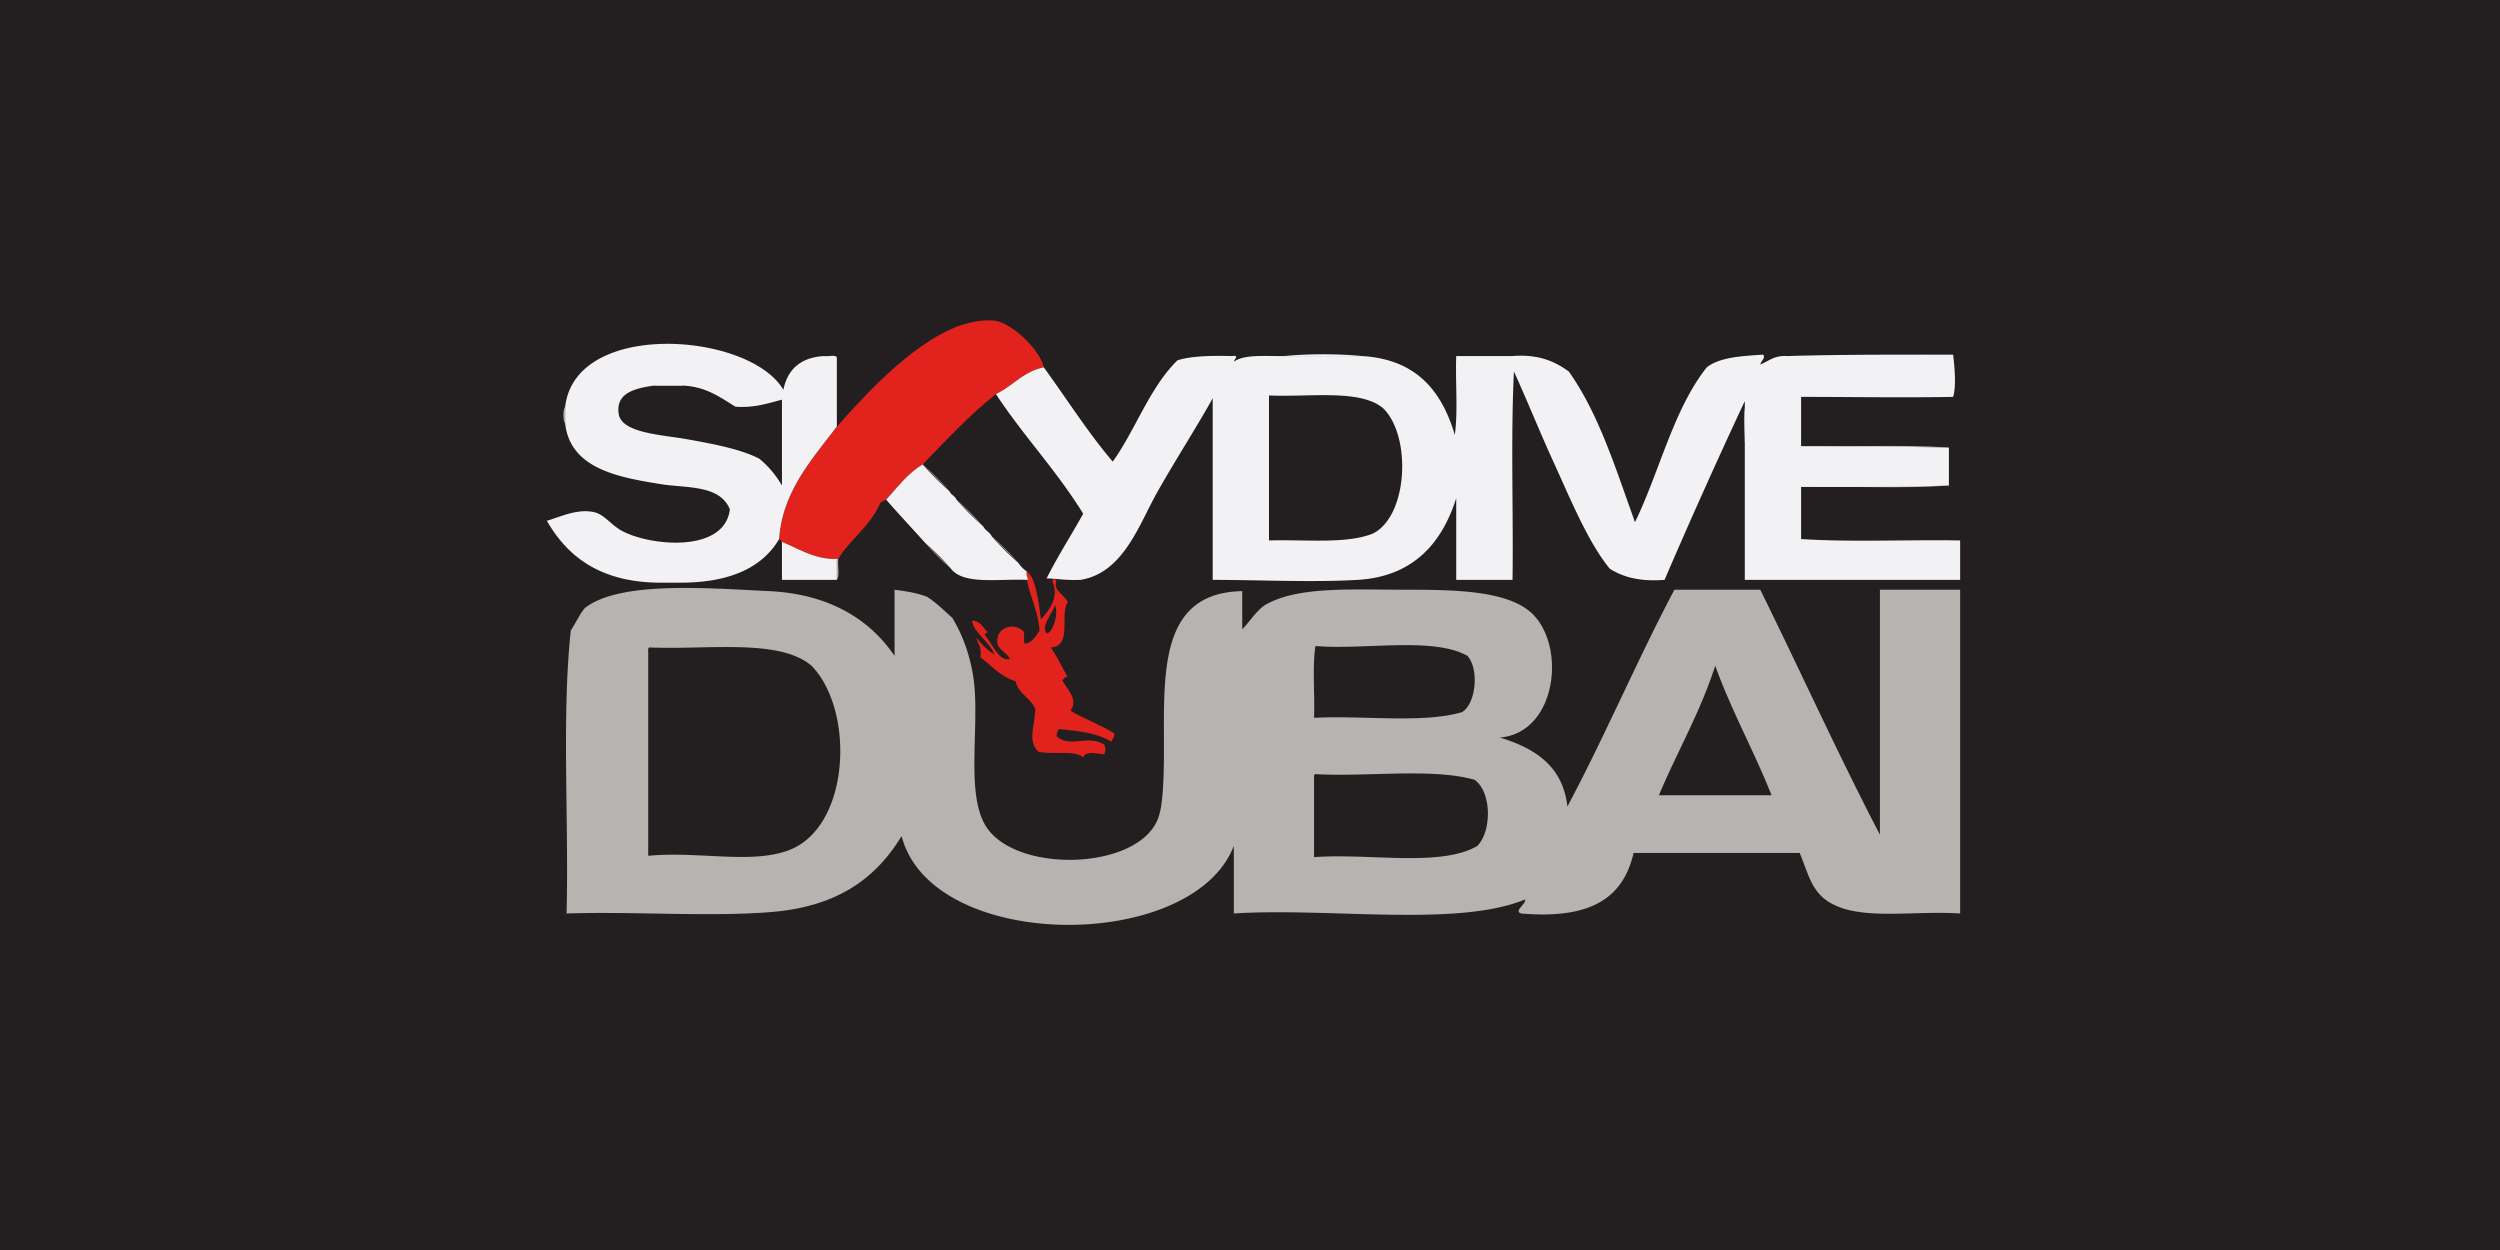 <svg xmlns="http://www.w3.org/2000/svg" width="320" height="160" viewBox="0 0 320 160" fill="none"><path fill="#231F20" d="M0 0h320v160H0z"/><path fill-rule="evenodd" clip-rule="evenodd" d="M133.603 47.016c-2.625.558-3.972 2.395-6.126 3.424-3.413 2.713-6.356 5.895-9.369 9.009-1.921 1.142-3.217 2.909-4.685 4.504-.266.094-.454.267-.721.36-1.223 2.982-3.798 4.61-5.405 7.208h-.18c-2.587.19-4.91-1.296-7.027-2.162-.196-.045-.123-.359-.36-.36.409-6.143 4.325-10.325 7.387-14.415.11-.01.213-.027.18-.18 3.576-3.985 8.983-9.929 14.775-12.433 1.51-.653 3.877-1.163 5.405-.9 2.013.345 5.576 3.55 6.126 5.945Z" fill="#E1221D"/><path fill-rule="evenodd" clip-rule="evenodd" d="M83.694 49.359c.844-.3 2.939-.3 3.784 0h-3.784Zm78.738 1.261v18.558c-.3-5.765-.3-12.792 0-18.558Zm-90.089 1.441v2.163c-.3-.311-.3-1.852 0-2.163Zm150.99.181c.3 1.024.3 3.3 0 4.324V52.24Zm7.207 4.864c6.246.12 12.973-.24 18.919.18-6.247-.12-12.973.24-18.919-.18Zm0 5.226c5.946-.42 12.672-.06 18.919-.18-5.946.42-12.673.06-18.919.18ZM107.117 71.52h.18c-.116.845.236 2.158-.18 2.704V71.52Z" fill="#B6B3B1"/><path fill-rule="evenodd" clip-rule="evenodd" d="M131.441 73.142c1.152.772 1.493 3.913 1.802 6.127 1.036-1.111 2.394-2.838 1.442-4.865.034-.146.18-.18.18-.36.16.08.322.158.36.36-.518 1.182 1.132 1.748 1.442 2.702-1.069 1.583.653 5.613-2.163 5.766.819 1.164 1.424 2.54 2.163 3.784-.492-.131-.363.358-.721.36.505 1.11 2.169 2.392 1.081 3.964 1.76 1.063 3.861 1.785 5.586 2.883.086.567-.257.704-.361 1.081-1.959-1.18-4.039-1.349-6.666-1.621-.268.152-.261.58-.361.9 1.763 1.613 3.938-.28 6.126 1.082.188.51.188.75 0 1.26-.885-.087-2.352-.516-2.702.361-1.19-.972-4.063-.262-5.766-.72-1.367-1.383-.455-3.224-.361-5.406-.545-1.497-2.167-1.917-2.522-3.603-1.945-.578-3.059-1.987-4.505-3.064.195-1.215-.317-1.724-.54-2.522.673.828 1.395 1.608 2.342 2.162-.651-1.644-2.695-2.814-2.883-4.324 1.12.022 1.394.889 1.982 1.441-.044.196-.358.123-.36.36.911 1.036 1.918 3.612 3.243 3.064-.671-1.059-1.753-1.141-1.621-2.523.145-1.53 2.18-2.189 3.423-.9v1.44c.779.242 1.543-.937 1.982-1.621-.181-2.521-1.193-4.213-1.622-6.486.346-.02-.211-.604 0-1.082Zm2.523 7.928c.716-.009 1.599-2.36 1.081-3.603-.319 1.027-1.861 2.67-1.081 3.603Z" fill="#E1221D"/><path fill-rule="evenodd" clip-rule="evenodd" d="M84.775 74.584h1.982c-.416-.05-1.557.001-1.982 0Zm29.729 9.369v-8.468c1.486.195 2.939.424 4.145.9 1.215.767 2.199 1.765 3.243 2.703 1.377 2.221 2.648 5.59 2.883 9.37.393 6.339-1.125 14.156 1.801 17.838 4.375 5.504 19.06 4.93 21.622-1.442.291-.723.461-1.754.541-2.522 1.131-10.957-2.822-26.431 10.27-26.667v4.865c.676-.587 1.755-2.327 2.882-3.063 4.091-2.435 10.992-1.982 17.838-1.982 6.355 0 13.519.04 16.577 3.243 4.196 4.398 2.792 15.1-4.325 15.676 4.461 1.365 8.049 3.603 8.649 8.829 4.798-9.016 8.916-18.712 13.694-27.748h10.991c5.143 10.412 9.98 21.131 15.315 31.351V75.485h10.27v41.441c-6.166-.399-12.787.975-16.756-1.441-2.272-1.382-2.675-3.637-3.784-6.306h-21.261c-1.393 6.071-5.869 8.467-14.415 7.747-.917-.357.606-1.123.541-1.802-8.668 3.605-25.129 1.018-37.297 1.802v-8.649c-5.275 13.698-38.66 13.659-42.523-1.261-3.365 5.545-8.359 9.06-16.757 9.73-7.944.634-17.402-.099-26.126.18.305-11.948-.643-25.147.54-36.216.618-.944 1.09-2.033 1.803-2.883 4.437-3.481 15.624-2.545 23.603-2.162 7.653.367 12.845 3.596 16.036 8.288Zm53.694 7.928c6.214-.332 13.843.75 18.919-.72 1.794-1.031 2.254-5.467.72-7.208-4.419-2.487-13.077-.736-19.459-1.261-.42 2.703-.06 6.186-.18 9.19Zm-85.225-8.468v26.126c6.532-.609 13.188 1.109 18.018-.721 7.826-2.965 8.487-17.84 2.883-23.604-4.157-3.53-13.362-2.013-20.72-2.342-.21.03-.196.285-.18.54Zm129.369 18.378h14.414c-2.246-5.682-5.107-10.748-7.207-16.577-1.931 5.998-4.863 10.993-7.207 16.577Zm-44.144-2.162v10.09c6.899-.548 16.215 1.32 20.901-1.442 1.882-1.929 1.834-6.935-.361-8.468-5.49-1.536-13.709-.344-20.36-.72-.21.03-.196.284-.18.54Zm-46.486-26.847a32.973 32.973 0 0 1-3.244-3.243l3.244 3.243Z" fill="#B6B3B1"/><path fill-rule="evenodd" clip-rule="evenodd" d="M164.414 45.575c2.884-.3 7.027-.3 9.91 0h-9.91Zm-57.297 9.009c-3.061 4.09-6.977 8.272-7.387 14.414-2.294 3.893-6.73 5.643-12.973 5.586h-1.982C77.16 74.63 72.744 71.479 70 66.656c1.587-.439 3.927-1.621 6.126-1.081 1.22.3 2.084 1.598 3.423 2.342 3.55 1.973 13.16 2.943 13.874-2.703-1.245-3.182-5.57-2.72-8.828-3.243-5.442-.873-11.59-1.972-12.253-7.747V52.06c1.302-11.216 23.653-9.528 27.928-2.162.542-2.641 2.217-4.149 5.225-4.324.489.111 1.431-.229 1.622.18m-23.423 3.604c-2.37.333-4.901.922-4.505 3.603.366 2.47 5.427 2.677 8.649 3.243 4.071.716 7.26 1.405 9.37 2.523a12.557 12.557 0 0 1 2.882 3.423V51.16c-1.818.463-3.495 1.068-5.946.9-1.945-1.178-3.701-2.544-6.666-2.702m30.99 20.181c-1.678-1.866-3.393-3.694-5.045-5.586 1.468-1.595 2.764-3.362 4.685-4.504a36.83 36.83 0 0 0 3.423 3.423c.187.474.715.607.901 1.081a36.816 36.816 0 0 0 3.424 3.424c.249.531.832.73 1.081 1.261a36.855 36.855 0 0 0 3.423 3.423c.285.437.645.797 1.081 1.081-.211.478.346 1.061 0 1.082-3.564-.16-8.126.678-9.729-1.442a32.918 32.918 0 0 0-3.244-3.243Z" fill="#F2F1F3"/><path fill-rule="evenodd" clip-rule="evenodd" d="M193.603 45.575c3.331-.268 5.433.693 7.207 1.982 3.842 5.408 6.016 12.483 8.469 19.28 3.164-6.506 4.911-14.429 9.189-19.82 1.656-1.288 4.439-1.448 7.207-1.622.361.382-.256.803-.36 1.26 1.074-.426 1.81-1.192 3.423-1.08 7.039-.208 14.174-.18 21.261-.18.186 1.502.419 4.082 0 5.405-6.366.12-13.438 0-19.459 0v6.306c6.044.054 12.672.06 18.919.18v4.865c-6.292.208-13.017.17-18.919.18v6.667c6.428.42 13.633.061 20.36.18v5.046h-27.567V56.566c0-1.018-.126-2.8 0-4.325v-.9a800.187 800.187 0 0 0-10.271 22.883c-3.066.243-5.315-.33-7.026-1.442-2.839-3.495-5.102-9.097-7.208-13.694-1.762-3.847-3.331-7.785-5.045-11.531-.42 8.528-.06 17.837-.18 26.666h-7.207v-10.45c-1.832 5.78-5.54 10.039-12.613 10.45-5.726.334-12.166.015-18.558 0V50.98c-2.02 3.638-4.539 7.52-7.027 11.892-2.367 4.16-4.352 10.472-9.91 11.352-1.949.082-3.333-.195-4.324-.18 1.438-2.886 3.144-5.505 4.684-8.289-3.357-5.471-7.673-9.984-11.171-15.315 2.154-1.03 3.5-2.866 6.126-3.424 2.935 4.032 5.625 8.31 8.829 12.072 2.952-4.135 4.709-9.465 8.288-12.973 1.935-.588 4.452-.593 7.027-.54.901-.147.279.383.181.72 1.409-.992 4.128-.676 6.486-.72h9.91c6.927.4 10.219 4.435 11.892 10.09.42-3.004.06-6.786.18-10.09m-23.964 23.603c4.603-.141 9.982.493 13.333-.9 4.477-2.287 4.924-12.49 1.262-16.037-2.944-2.46-9.42-1.39-14.595-1.621m-55.315 23.604h-7.027v-4.865c2.117.866 4.44 2.351 7.027 2.162v2.703Z" fill="#F2F1F3"/><path fill-rule="evenodd" clip-rule="evenodd" d="M126.937 68.638a36.83 36.83 0 0 1 3.423 3.423l-3.423-3.423Zm-4.505-4.685a36.743 36.743 0 0 1 3.424 3.424l-3.424-3.424Zm-4.324-4.504a36.816 36.816 0 0 1 3.424 3.423l-3.424-3.423Z" fill="#B6B3B1"/></svg>